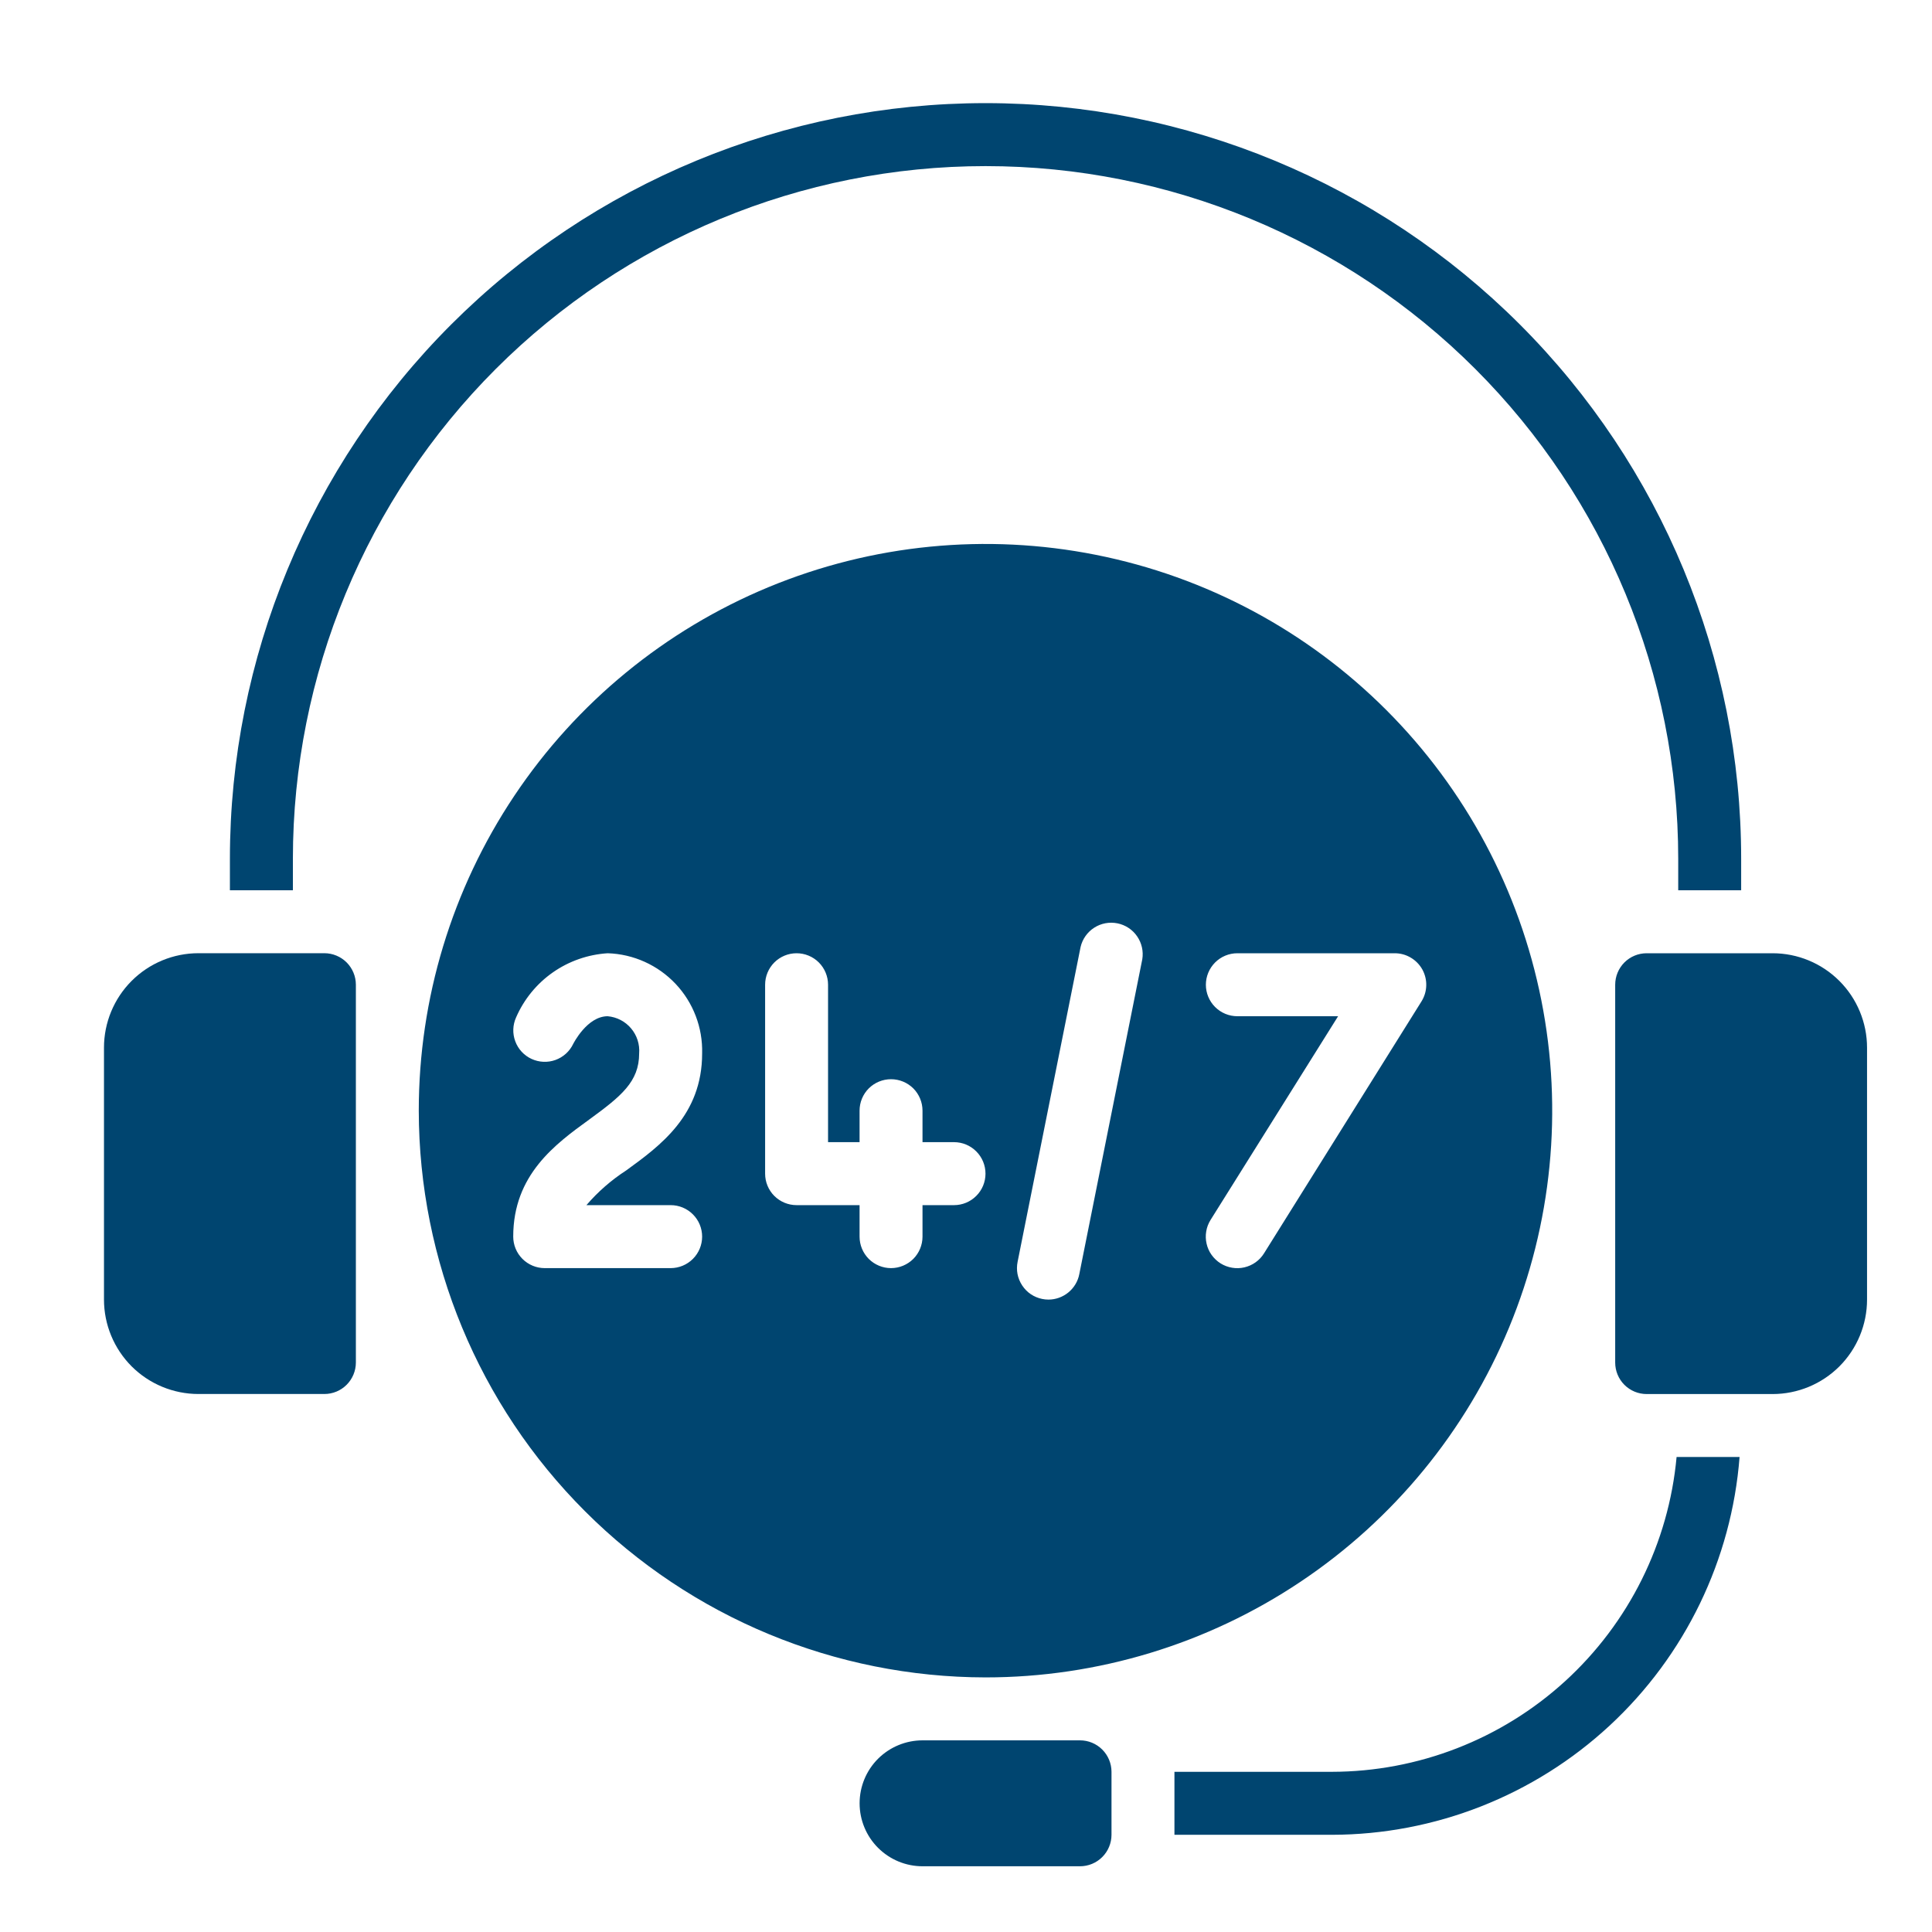 <svg width="45" height="45" viewBox="0 0 45 45" fill="none" xmlns="http://www.w3.org/2000/svg">
<path d="M2.422 30.269C2.422 30.852 2.654 31.412 3.066 31.825C3.479 32.237 4.038 32.469 4.622 32.469H7.555C7.75 32.469 7.936 32.392 8.074 32.254C8.211 32.117 8.289 31.93 8.289 31.736V22.936C8.289 22.741 8.211 22.555 8.074 22.417C7.936 22.28 7.75 22.202 7.555 22.202H4.622C4.038 22.202 3.479 22.434 3.066 22.847C2.654 23.259 2.422 23.819 2.422 24.402V30.269ZM40.555 20.736V20.002C40.555 15.335 38.701 10.858 35.4 7.557C32.1 4.257 27.623 2.402 22.955 2.402C18.287 2.402 13.811 4.257 10.51 7.557C7.209 10.858 5.355 15.335 5.355 20.002V20.736H6.822V20.002C6.822 15.723 8.522 11.62 11.547 8.594C14.573 5.569 18.676 3.869 22.955 3.869C27.234 3.869 31.338 5.569 34.363 8.594C37.389 11.62 39.089 15.723 39.089 20.002V20.736H40.555ZM31.022 41.269H27.355V42.736H31.022C33.421 42.732 35.731 41.824 37.491 40.193C39.251 38.562 40.332 36.328 40.518 33.936H39.051C38.867 35.938 37.941 37.8 36.456 39.157C34.971 40.513 33.033 41.266 31.022 41.269ZM21.488 43.469H25.155C25.35 43.469 25.536 43.392 25.674 43.254C25.811 43.117 25.889 42.93 25.889 42.736V41.269C25.889 41.075 25.811 40.888 25.674 40.751C25.536 40.613 25.35 40.536 25.155 40.536H21.488C21.1 40.536 20.727 40.69 20.451 40.965C20.176 41.24 20.022 41.613 20.022 42.002C20.022 42.391 20.176 42.764 20.451 43.039C20.727 43.315 21.1 43.469 21.488 43.469Z" fill="#004570"/>
<path d="M22.954 39.07C25.565 39.07 28.117 38.296 30.287 36.845C32.458 35.395 34.15 33.333 35.149 30.921C36.148 28.509 36.41 25.855 35.9 23.295C35.391 20.734 34.134 18.382 32.288 16.536C30.442 14.69 28.09 13.433 25.529 12.924C22.968 12.414 20.314 12.676 17.902 13.675C15.491 14.674 13.429 16.366 11.979 18.536C10.528 20.707 9.754 23.259 9.754 25.87C9.758 29.369 11.15 32.725 13.625 35.199C16.099 37.674 19.454 39.066 22.954 39.07ZM28.821 22.203H32.487C32.618 22.203 32.747 22.238 32.859 22.305C32.972 22.371 33.065 22.467 33.129 22.581C33.192 22.696 33.224 22.825 33.22 22.956C33.217 23.087 33.178 23.214 33.109 23.325L29.442 29.192C29.391 29.274 29.325 29.345 29.246 29.401C29.168 29.457 29.079 29.497 28.985 29.519C28.891 29.541 28.794 29.544 28.699 29.528C28.603 29.512 28.512 29.478 28.43 29.427C28.349 29.376 28.278 29.309 28.221 29.23C28.165 29.152 28.125 29.063 28.104 28.969C28.082 28.875 28.079 28.778 28.095 28.683C28.11 28.588 28.145 28.497 28.196 28.415L31.167 23.67H28.821C28.626 23.67 28.44 23.593 28.302 23.455C28.165 23.318 28.087 23.131 28.087 22.937C28.087 22.742 28.165 22.556 28.302 22.418C28.44 22.28 28.626 22.203 28.821 22.203ZM25.169 22.057C25.212 21.872 25.326 21.711 25.486 21.608C25.646 21.505 25.84 21.469 26.026 21.506C26.212 21.543 26.377 21.651 26.485 21.808C26.593 21.964 26.637 22.157 26.606 22.344L25.139 29.677C25.107 29.844 25.017 29.994 24.886 30.102C24.755 30.21 24.59 30.27 24.421 30.27C24.371 30.27 24.322 30.265 24.274 30.255C24.18 30.236 24.09 30.198 24.01 30.145C23.93 30.091 23.862 30.021 23.809 29.941C23.756 29.861 23.719 29.771 23.7 29.676C23.682 29.582 23.683 29.484 23.702 29.39L25.169 22.057ZM17.821 22.937C17.821 22.742 17.898 22.556 18.035 22.418C18.173 22.28 18.359 22.203 18.554 22.203C18.748 22.203 18.935 22.28 19.073 22.418C19.21 22.556 19.287 22.742 19.287 22.937V26.603H20.021V25.87C20.021 25.675 20.098 25.489 20.235 25.351C20.373 25.214 20.559 25.137 20.754 25.137C20.948 25.137 21.135 25.214 21.273 25.351C21.41 25.489 21.487 25.675 21.487 25.87V26.603H22.221C22.415 26.603 22.602 26.68 22.739 26.818C22.877 26.956 22.954 27.142 22.954 27.337C22.954 27.531 22.877 27.718 22.739 27.855C22.602 27.993 22.415 28.07 22.221 28.07H21.487V28.803C21.487 28.998 21.41 29.184 21.273 29.322C21.135 29.459 20.948 29.537 20.754 29.537C20.559 29.537 20.373 29.459 20.235 29.322C20.098 29.184 20.021 28.998 20.021 28.803V28.07H18.554C18.359 28.07 18.173 27.993 18.035 27.855C17.898 27.718 17.821 27.531 17.821 27.337V22.937ZM11.954 28.803C11.954 27.363 12.934 26.649 13.723 26.077C14.466 25.535 14.887 25.197 14.887 24.537C14.904 24.325 14.836 24.115 14.699 23.953C14.562 23.79 14.366 23.689 14.154 23.67C13.674 23.67 13.355 24.308 13.351 24.314C13.268 24.489 13.119 24.623 12.937 24.689C12.756 24.754 12.556 24.745 12.38 24.664C12.205 24.583 12.069 24.436 12.002 24.255C11.934 24.073 11.941 23.873 12.021 23.697C12.204 23.276 12.5 22.913 12.877 22.649C13.253 22.386 13.695 22.232 14.154 22.203C14.755 22.222 15.323 22.479 15.736 22.916C16.148 23.353 16.37 23.936 16.354 24.537C16.354 25.977 15.373 26.69 14.585 27.262C14.239 27.486 13.927 27.758 13.659 28.07H15.621C15.815 28.07 16.002 28.147 16.139 28.285C16.277 28.422 16.354 28.609 16.354 28.803C16.354 28.998 16.277 29.184 16.139 29.322C16.002 29.459 15.815 29.537 15.621 29.537H12.687C12.493 29.537 12.306 29.459 12.169 29.322C12.031 29.184 11.954 28.998 11.954 28.803ZM43.487 24.403C43.487 23.82 43.255 23.26 42.843 22.848C42.43 22.435 41.871 22.203 41.287 22.203H38.354C38.159 22.203 37.973 22.28 37.835 22.418C37.698 22.556 37.621 22.742 37.621 22.937V31.737C37.621 31.931 37.698 32.118 37.835 32.255C37.973 32.393 38.159 32.47 38.354 32.47H41.287C41.871 32.47 42.43 32.238 42.843 31.826C43.255 31.413 43.487 30.853 43.487 30.27V24.403Z" fill="#004570"/>
</svg>
